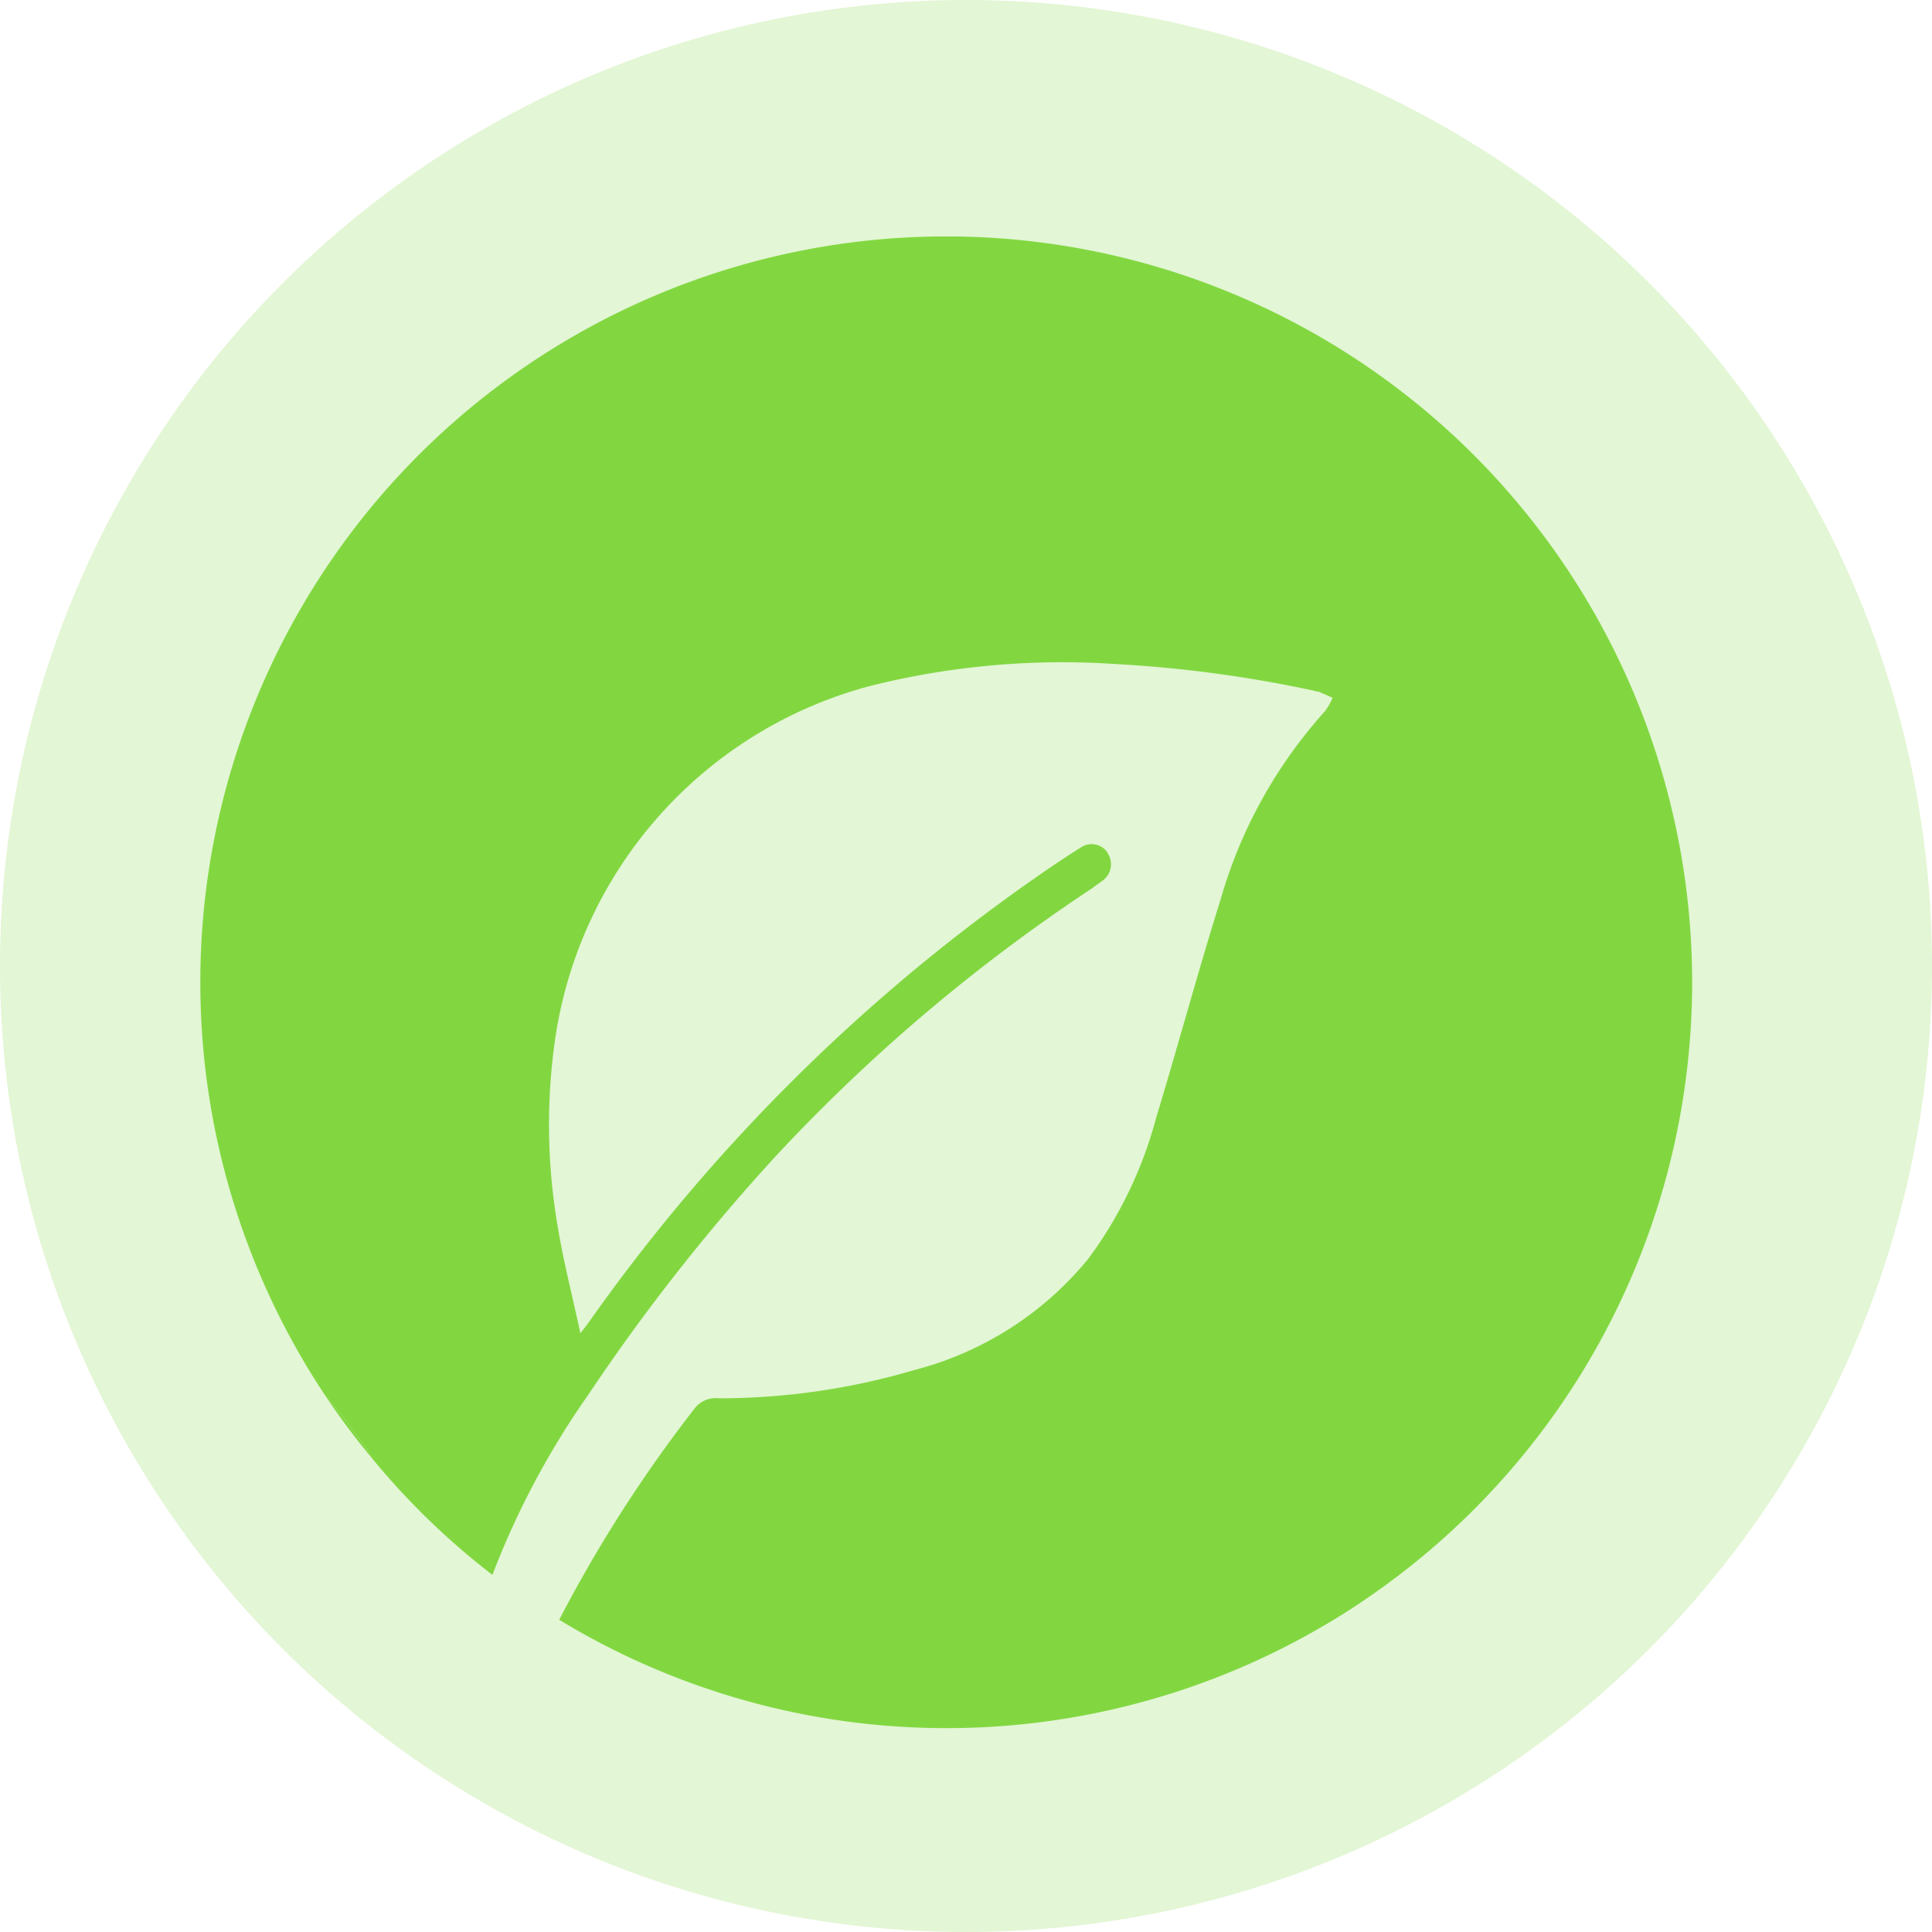 <svg xmlns="http://www.w3.org/2000/svg" xmlns:xlink="http://www.w3.org/1999/xlink" width="25" height="25" viewBox="0 0 25 25">
  <defs>
    <clipPath id="clip-path">
      <rect id="Rectangle_1694" data-name="Rectangle 1694" width="19.305" height="19.304" fill="#82d741"/>
    </clipPath>
  </defs>
  <g id="Group_2163" data-name="Group 2163" transform="translate(9771 698)">
    <circle id="Ellipse_159" data-name="Ellipse 159" cx="12.5" cy="12.5" r="12.5" transform="translate(-9771 -698)" fill="rgba(130,215,65,0.22)"/>
    <g id="Group_2155" data-name="Group 2155" transform="translate(-9768.409 -694.94)">
      <g id="Group_2027" data-name="Group 2027" transform="translate(0)" clip-path="url(#clip-path)">
        <path id="Path_10744" data-name="Path 10744" d="M15.018,17.676A9.655,9.655,0,0,1,4.645,17.9,17.841,17.841,0,0,1,6.4,15.162a.342.342,0,0,1,.309-.128,8.934,8.934,0,0,0,2.536-.367,4.294,4.294,0,0,0,2.242-1.433,5.371,5.371,0,0,0,.88-1.821c.285-.938.541-1.891.835-2.829a6.177,6.177,0,0,1,1.351-2.44.9.9,0,0,0,.1-.174c-.062-.029-.124-.054-.186-.082-.016,0-.033,0-.045-.008a16.415,16.415,0,0,0-2.573-.347,10.239,10.239,0,0,0-3.171.281,5.558,5.558,0,0,0-4.093,4.625,7.791,7.791,0,0,0,.049,2.42c.074.438.186.867.285,1.334.057-.074.091-.116.119-.157A23.556,23.556,0,0,1,10.876,8.25c.173-.12.347-.236.524-.347a.249.249,0,0,1,.343.073l0,.006a.26.26,0,0,1-.058.347c-.041.033-.091.062-.136.1a22.613,22.613,0,0,0-4.092,3.461,25.668,25.668,0,0,0-2.437,3.1,10.692,10.692,0,0,0-1.239,2.329A9.52,9.52,0,0,1,2.22,15.806a2.708,2.708,0,0,0-.152-.231,6.357,6.357,0,0,0-.438-.558,9.652,9.652,0,1,1,13.388,2.658" transform="translate(0 0)" fill="#82d741"/>
        <path id="Path_10745" data-name="Path 10745" d="M31.289,283.678a9.191,9.191,0,0,1-.59-.789,6.342,6.342,0,0,1,.438.558,2.7,2.7,0,0,1,.152.231" transform="translate(-29.069 -267.872)" fill="#82d741"/>
      </g>
    </g>
  </g>
</svg>
